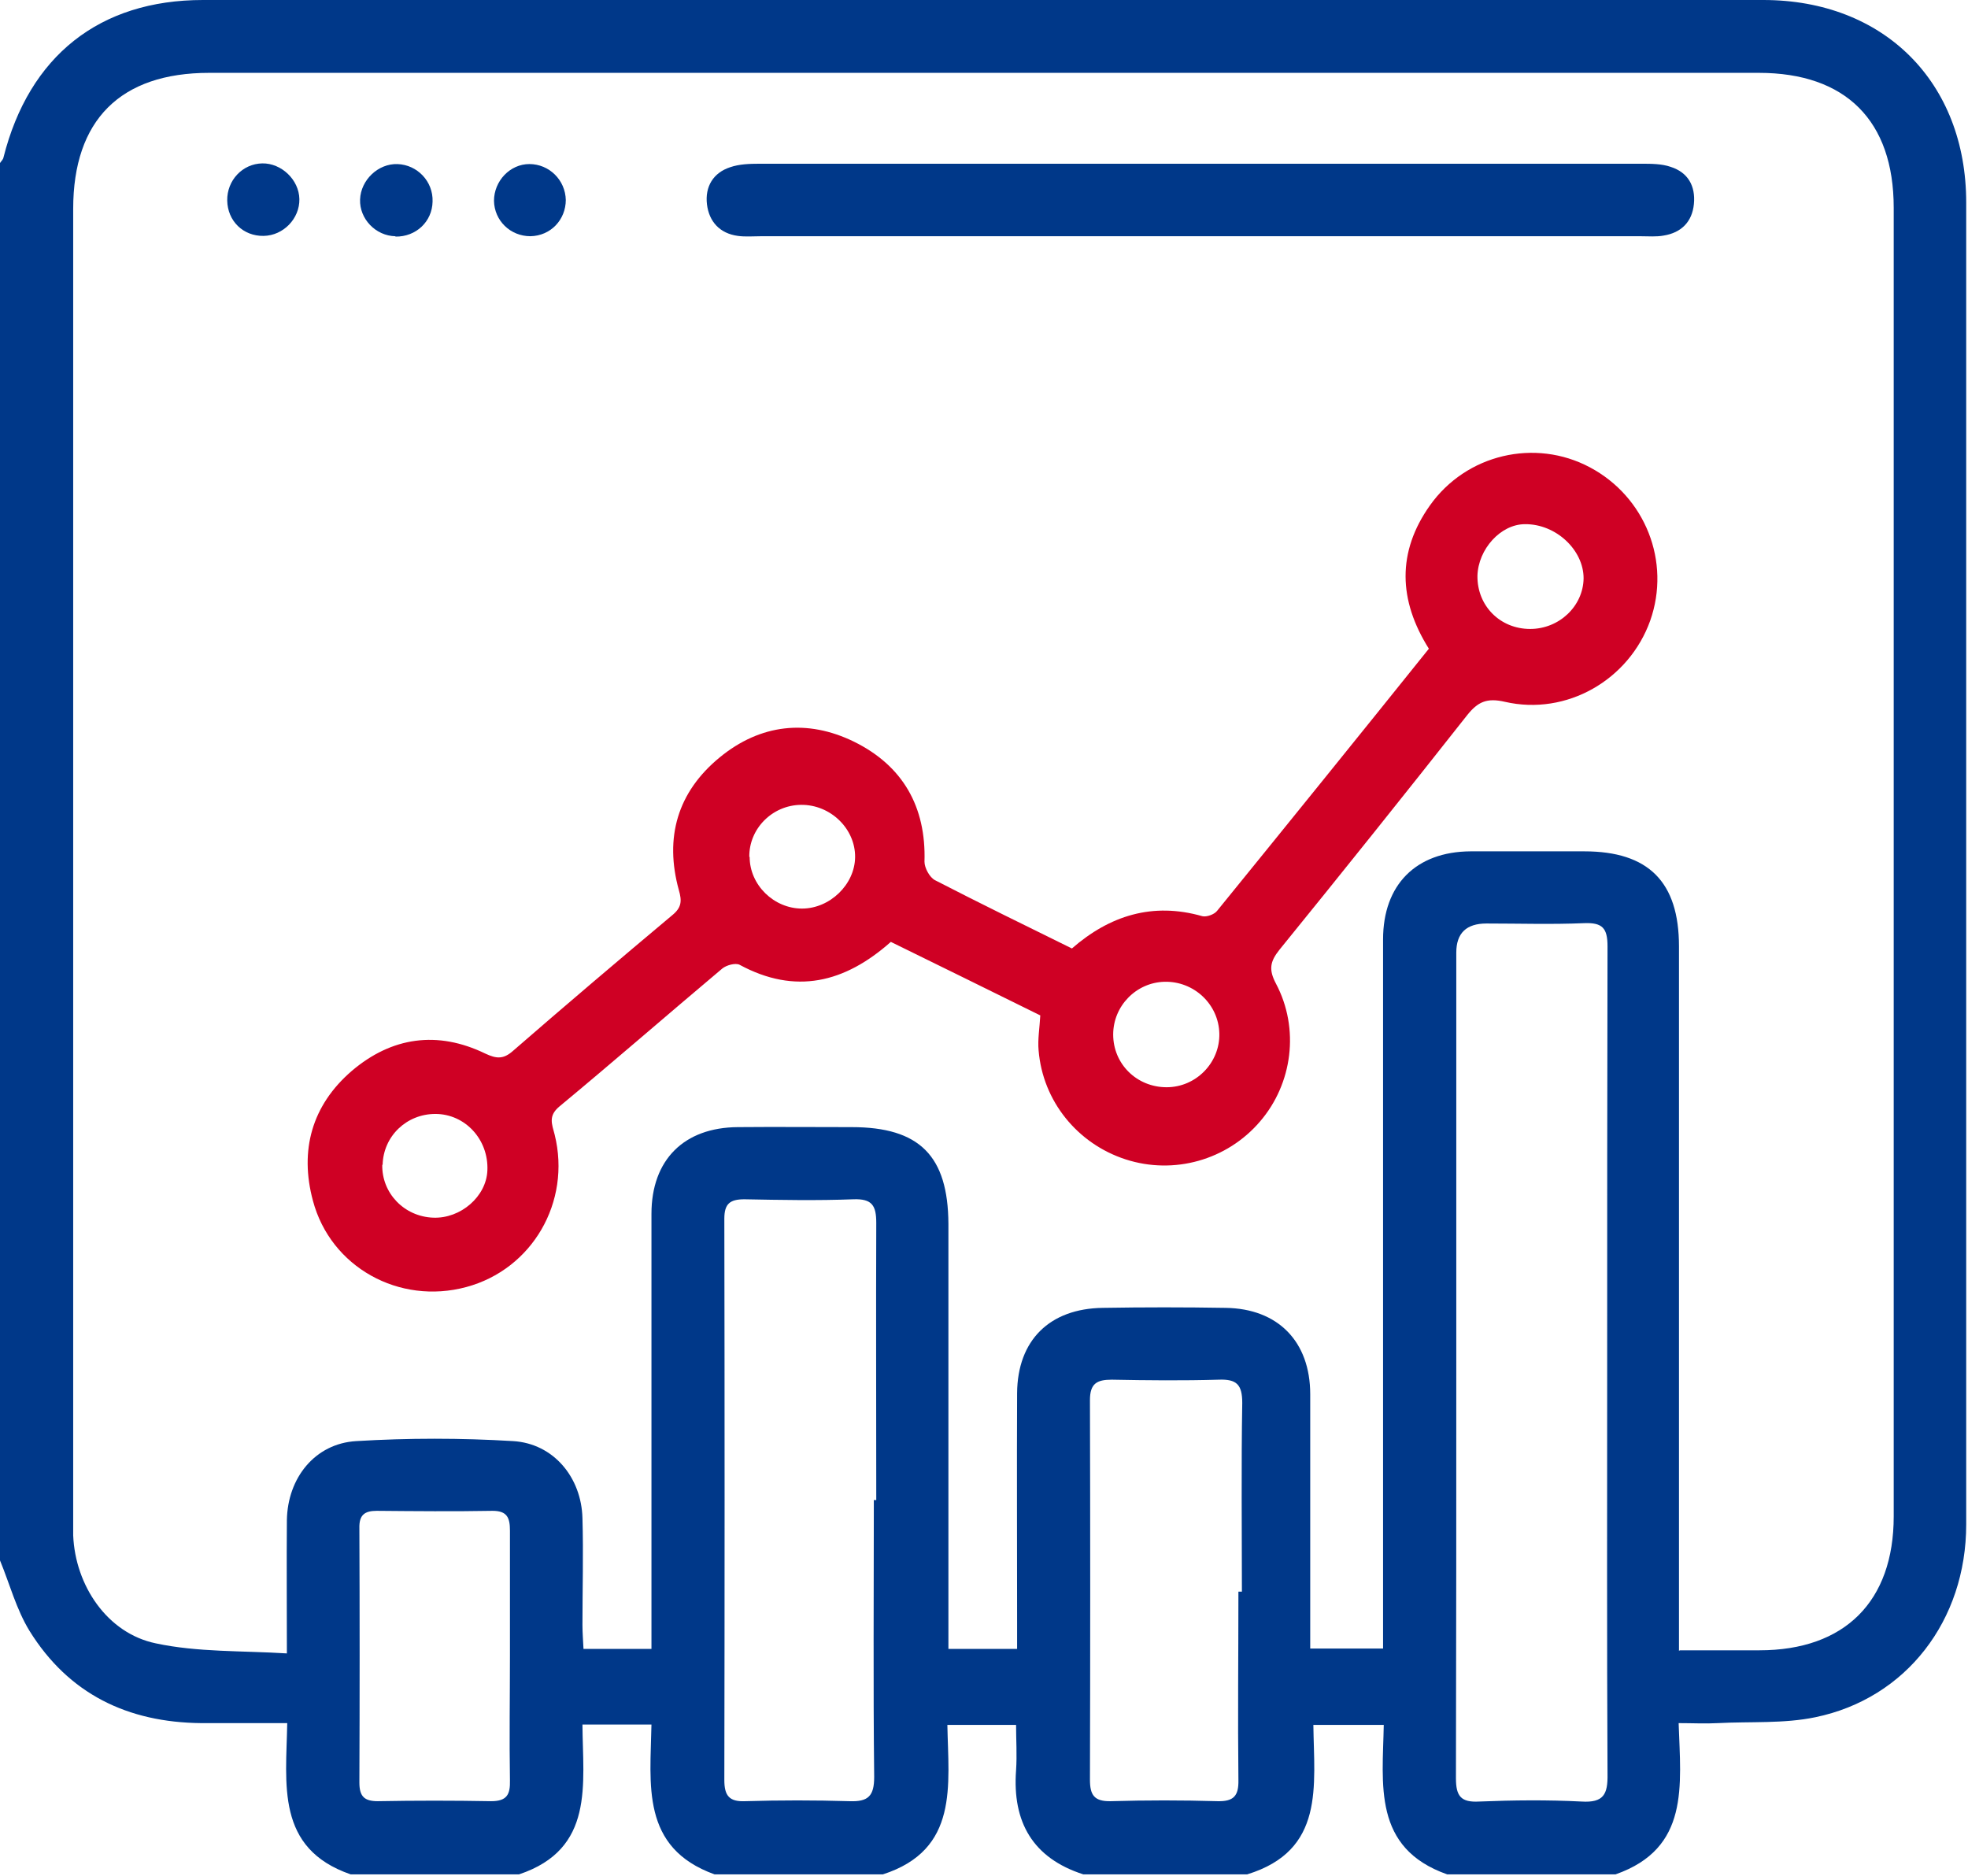 <?xml version="1.0" encoding="UTF-8"?> <svg xmlns="http://www.w3.org/2000/svg" viewBox="0 0 68.188 65" fill="none"> <path d="M0 54.063C0 37.921 0 21.791 0 5.649C0.036 5.589 0.108 5.529 0.12 5.457C1.01 1.935 3.45 0 7.031 0C25.048 0 43.078 0 61.095 0C65.277 0 68.126 2.849 68.126 7.019C68.126 11.118 68.126 15.217 68.126 19.315C68.126 30.481 68.126 41.647 68.126 52.813C68.126 56.143 66.047 58.847 62.898 59.496C61.804 59.724 60.65 59.64 59.52 59.7C59.088 59.724 58.655 59.7 58.162 59.7C58.234 61.876 58.547 64.04 55.974 64.941H50.145C47.549 64.028 47.909 61.816 47.945 59.761H45.506C45.53 61.876 45.914 64.112 43.21 64.941H37.537C35.782 64.376 35.073 63.126 35.205 61.335C35.241 60.806 35.205 60.265 35.205 59.761H32.825C32.861 61.852 33.234 64.087 30.589 64.941H24.76C22.188 64.016 22.536 61.816 22.572 59.749H20.181C20.193 61.816 20.613 64.063 17.981 64.941H12.152C9.543 64.04 9.916 61.816 9.952 59.7C8.894 59.7 7.933 59.7 6.971 59.7C4.423 59.676 2.38 58.691 1.022 56.503C0.565 55.758 0.337 54.881 0 54.063ZM58.198 57.177C59.184 57.177 60.073 57.177 60.963 57.177C63.919 57.177 65.614 55.482 65.614 52.537C65.614 37.428 65.614 22.32 65.614 7.2C65.614 4.183 63.955 2.524 60.939 2.524C43.042 2.524 25.145 2.524 7.248 2.524C4.171 2.524 2.536 4.159 2.536 7.236C2.536 22.32 2.536 37.404 2.536 52.489C2.536 52.729 2.536 52.958 2.536 53.198C2.608 54.929 3.714 56.588 5.397 56.936C6.851 57.248 8.39 57.188 9.94 57.285C9.94 55.602 9.928 54.136 9.94 52.669C9.964 51.203 10.914 50.013 12.344 49.929C14.147 49.82 15.974 49.82 17.777 49.929C19.183 50.013 20.145 51.191 20.181 52.597C20.217 53.835 20.181 55.073 20.181 56.299C20.181 56.576 20.205 56.852 20.217 57.128H22.572C22.572 56.78 22.572 56.467 22.572 56.167C22.572 51.467 22.572 46.755 22.572 42.056C22.572 40.181 23.702 39.063 25.565 39.051C26.875 39.039 28.198 39.051 29.508 39.051C31.864 39.051 32.849 40.049 32.861 42.404C32.861 47.008 32.861 51.599 32.861 56.203C32.861 56.503 32.861 56.816 32.861 57.128H35.241C35.241 56.792 35.241 56.515 35.241 56.227C35.241 53.571 35.229 50.914 35.241 48.27C35.253 46.431 36.371 45.337 38.21 45.313C39.628 45.289 41.046 45.289 42.465 45.313C44.279 45.337 45.397 46.479 45.397 48.306C45.397 50.962 45.397 53.619 45.397 56.263C45.397 56.539 45.397 56.828 45.397 57.116H47.921C47.921 56.744 47.921 56.431 47.921 56.119C47.921 48.258 47.921 40.409 47.921 32.549C47.921 30.65 49.063 29.508 50.95 29.496C52.26 29.496 53.583 29.496 54.893 29.496C57.116 29.496 58.174 30.553 58.174 32.789C58.174 40.566 58.174 48.342 58.174 56.131C58.174 56.443 58.174 56.756 58.174 57.2L58.198 57.177ZM50.458 47.116C50.458 51.948 50.458 56.78 50.446 61.611C50.446 62.225 50.614 62.453 51.251 62.417C52.429 62.369 53.619 62.357 54.797 62.417C55.566 62.465 55.71 62.164 55.698 61.467C55.674 56.792 55.686 52.116 55.686 47.441C55.686 42.561 55.686 37.669 55.698 32.789C55.698 32.164 55.53 31.96 54.893 31.984C53.763 32.032 52.633 31.996 51.503 31.996C50.806 31.996 50.458 32.332 50.458 33.005C50.458 37.705 50.458 42.404 50.458 47.104V47.116ZM30.289 51.972H30.361C30.361 48.775 30.349 45.566 30.361 42.368C30.361 41.768 30.217 41.527 29.568 41.551C28.306 41.599 27.044 41.575 25.794 41.551C25.289 41.551 25.097 41.707 25.097 42.224C25.109 48.703 25.109 55.193 25.097 61.672C25.097 62.212 25.265 62.429 25.818 62.405C27.02 62.369 28.234 62.369 29.435 62.405C30.085 62.429 30.289 62.225 30.289 61.564C30.253 58.366 30.277 55.157 30.277 51.96L30.289 51.972ZM42.909 55.145C42.909 55.145 42.993 55.145 43.03 55.145C43.03 52.97 43.005 50.782 43.042 48.607C43.042 47.97 42.849 47.777 42.224 47.801C40.986 47.837 39.76 47.825 38.522 47.801C38.005 47.801 37.765 47.933 37.765 48.51C37.777 52.897 37.777 57.285 37.765 61.66C37.765 62.188 37.909 62.417 38.486 62.405C39.724 62.369 40.95 62.369 42.188 62.405C42.741 62.417 42.921 62.225 42.909 61.672C42.885 59.496 42.909 57.309 42.909 55.133V55.145ZM17.669 57.357C17.669 55.914 17.669 54.472 17.669 53.03C17.669 52.585 17.572 52.345 17.068 52.345C15.733 52.369 14.387 52.357 13.053 52.345C12.632 52.345 12.44 52.489 12.452 52.946C12.464 55.878 12.464 58.823 12.452 61.756C12.452 62.237 12.62 62.405 13.089 62.405C14.399 62.381 15.709 62.381 17.019 62.405C17.572 62.405 17.681 62.164 17.669 61.684C17.645 60.241 17.669 58.799 17.669 57.357Z" fill="#003889"></path> <path d="M36.046 35.181C34.291 34.316 32.585 33.474 30.866 32.633C29.267 34.051 27.56 34.472 25.625 33.426C25.481 33.354 25.169 33.438 25.024 33.558C23.137 35.145 21.274 36.768 19.375 38.342C18.991 38.667 19.123 38.943 19.219 39.315C19.796 41.647 18.438 43.979 16.154 44.592C13.834 45.217 11.455 43.907 10.842 41.599C10.373 39.857 10.805 38.294 12.188 37.104C13.57 35.926 15.156 35.698 16.815 36.503C17.2 36.683 17.44 36.707 17.777 36.407C19.604 34.82 21.443 33.258 23.294 31.707C23.618 31.443 23.63 31.214 23.522 30.842C23.017 29.015 23.474 27.44 24.94 26.238C26.347 25.085 27.969 24.904 29.592 25.698C31.275 26.527 32.092 27.945 32.032 29.856C32.032 30.073 32.212 30.397 32.392 30.493C33.955 31.299 35.529 32.068 37.14 32.861C38.45 31.719 39.94 31.251 41.659 31.743C41.803 31.779 42.08 31.683 42.176 31.551C44.628 28.534 47.068 25.517 49.508 22.476C48.45 20.794 48.402 19.123 49.544 17.512C50.806 15.733 53.186 15.181 55.085 16.19C57.008 17.212 57.898 19.459 57.177 21.503C56.443 23.558 54.28 24.808 52.14 24.315C51.515 24.171 51.203 24.315 50.83 24.784C48.679 27.512 46.515 30.217 44.328 32.909C44.003 33.318 43.955 33.594 44.208 34.075C45.037 35.638 44.784 37.549 43.655 38.859C42.513 40.193 40.674 40.71 39.003 40.169C37.332 39.628 36.13 38.15 35.986 36.395C35.95 36.01 36.022 35.614 36.046 35.157V35.181ZM40.421 37.669C41.443 37.669 42.272 36.816 42.248 35.806C42.224 34.796 41.371 33.991 40.349 34.015C39.364 34.039 38.57 34.856 38.57 35.842C38.57 36.864 39.388 37.669 40.421 37.669ZM53.018 21.791C54.027 21.791 54.857 20.998 54.869 20.036C54.869 19.051 53.907 18.149 52.837 18.161C51.996 18.161 51.215 19.027 51.191 19.952C51.179 20.986 51.972 21.791 53.018 21.791ZM13.245 40.349C13.221 41.335 14.003 42.152 15.012 42.188C15.962 42.224 16.851 41.455 16.887 40.554C16.935 39.484 16.118 38.594 15.084 38.594C14.087 38.594 13.281 39.364 13.257 40.361L13.245 40.349ZM25.974 29.688C25.974 30.662 26.815 31.479 27.789 31.479C28.75 31.479 29.616 30.65 29.628 29.7C29.64 28.714 28.775 27.873 27.753 27.885C26.755 27.897 25.95 28.714 25.962 29.688H25.974Z" fill="#CF0024"></path> <path d="M41.635 8.185C36.539 8.185 31.443 8.185 26.347 8.185C26.082 8.185 25.818 8.209 25.565 8.173C24.94 8.088 24.568 7.68 24.495 7.079C24.423 6.466 24.712 5.985 25.301 5.793C25.613 5.685 25.974 5.673 26.31 5.673C36.503 5.673 46.695 5.673 56.876 5.673C57.212 5.673 57.573 5.673 57.885 5.781C58.486 5.973 58.751 6.442 58.691 7.067C58.631 7.692 58.246 8.064 57.645 8.161C57.393 8.209 57.116 8.185 56.864 8.185C51.792 8.185 46.732 8.185 41.659 8.185H41.635Z" fill="#003889"></path> <path d="M13.702 8.185C13.017 8.173 12.452 7.584 12.476 6.911C12.5 6.238 13.101 5.661 13.774 5.685C14.459 5.709 15.012 6.286 14.988 6.983C14.976 7.68 14.411 8.209 13.702 8.197V8.185Z" fill="#003889"></path> <path d="M9.135 8.173C8.426 8.185 7.885 7.657 7.873 6.947C7.861 6.25 8.402 5.673 9.087 5.661C9.748 5.649 10.361 6.226 10.373 6.899C10.385 7.572 9.82 8.161 9.135 8.173Z" fill="#003889"></path> <path d="M19.604 6.922C19.604 7.619 19.075 8.172 18.378 8.184C17.681 8.184 17.128 7.643 17.116 6.958C17.116 6.273 17.669 5.684 18.342 5.684C19.027 5.684 19.592 6.237 19.604 6.934V6.922Z" fill="#003889"></path> </svg> 